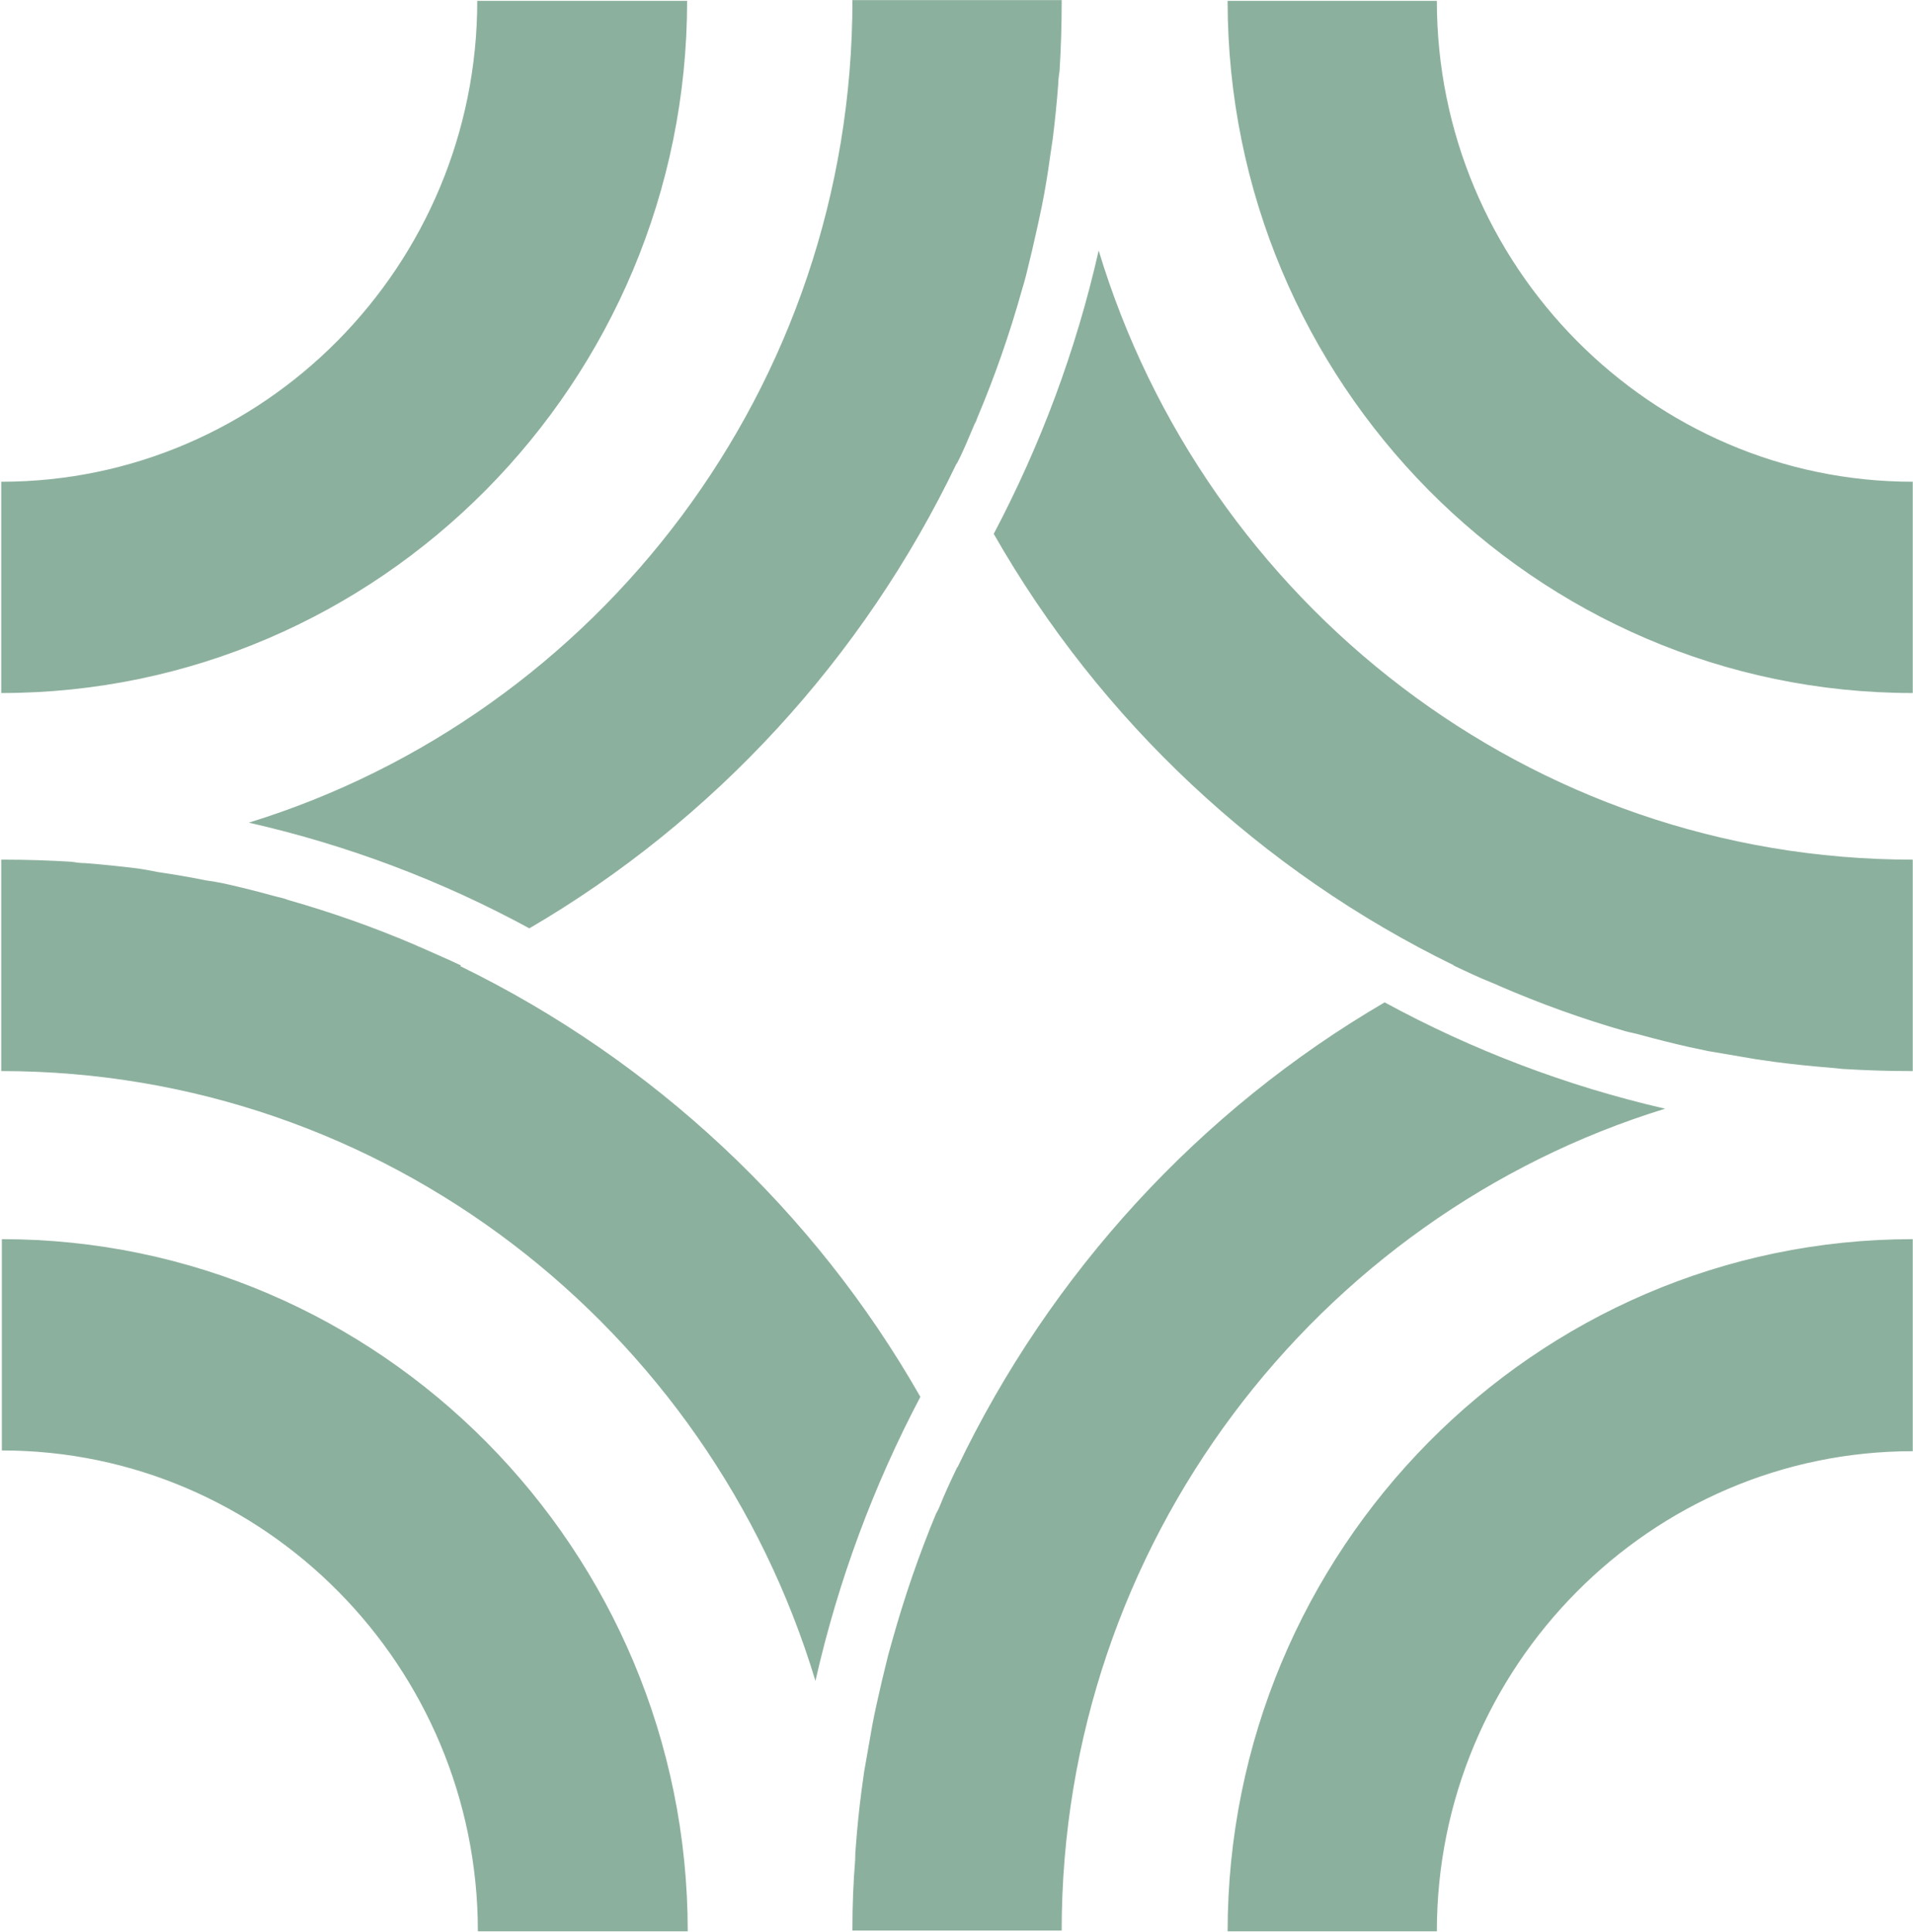 <svg version="1.2" xmlns="http://www.w3.org/2000/svg" viewBox="0 0 1546 1561" width="1546" height="1561">
	<title>BWFG_BIG</title>
	<style>
		.s0 { fill: #8cb09e } 
	</style>
	<path class="s0" d="m555.3 1560.3h-169.1c0-213.9-172.4-388.5-384.7-388.5v-170.7c305.5 0 554.3 251.1 554.3 559.2zm0-1559.6h-169.6c0 213.9-172.4 388.5-384.7 388.5v170.7c305.5 0 554.3-251.1 554.3-559.2zm605.9 0h-169.1c0 308.1 248.3 559.2 553.7 559.2v-170.7c-211.7 0-384.6-174.6-384.6-388.5zm-169.1 1559.6h169.1c0-213.9 172.9-387.9 384.6-387.9v-171.3c-305.4 0-553.7 251.1-553.7 559.8zm-620.2-779.8c0 0 0.5 0 0.5-0.6-10.5-5-21-9.4-32.1-14.4q-2.8-1.1-5-2.2-49.4-21.1-102-36.1c-3.9-1.6-7.8-2.2-11.7-3.3q-19.9-5.5-39.9-10-7.7-1.6-15.5-2.7-19.4-3.9-38.8-6.7-7.7-1.6-15.5-2.8-21.6-2.7-43.2-4.4c-3.9 0-7.2-0.5-11.1-1.1-17.8-1.1-36-1.7-54.3-1.7q-1.1 0-2.3 0v170.8c309.9 0 572.1 207.8 658 492.7 18.3-80.9 47.1-158 84.8-229.5-85.9-150.7-216.2-272.1-371.9-348zm973.8 115.2c-79.8-18.3-156.3-47.6-226.7-85.9-149.1 87-269.9 218.4-345.3 375.8q0-0.5 0-0.5c-5 10.5-10 21-14.4 32.1q-1.1 2.8-2.8 5.6-20.5 49.3-35.4 102.5-1.7 6.1-3.4 12.2-5 19.9-9.4 39.9-1.7 7.7-3.3 16.1-3.3 18.8-6.7 38.2-1.1 8.3-2.2 16.1-2.8 21.6-4.4 43.2-0.6 6.1-0.6 11.6-2.2 27.2-2.2 54.9 0 1.1 0 2.2h169.1c0-312.6 206.2-577.5 487.7-664zm-139.1-101.4q2.8 1.1 5 2.2c33.3 14.4 67.1 26.6 102 36.6 3.9 1.1 7.8 1.7 11.6 2.8q20 5.5 39.9 10 7.8 1.6 15.6 3.3 19.4 3.3 38.8 6.6 7.7 1.1 15.5 2.2 21.6 2.8 43.2 4.5 5.6 0.5 11.1 1.1c18.3 1.1 36 1.7 54.3 1.7q1.1 0 2.2 0v-170.8c-309.8 0-572-207.8-657.9-492.1-18.3 80.9-47.1 157.4-84.8 228.9 85.9 150.7 216.2 272.7 371.9 348.6q0 0-0.5 0c10.5 5 21 10 32.1 14.4zm-1005.5-129.7c80.4 18.3 156.3 47.1 226.7 85.4 149.1-87 270-218.4 345.4-375.8q0 0.5 0 0.5c5.5-10.5 9.9-21.6 14.4-32.1q1.6-2.8 2.2-5 21.1-49.9 36-103.1 1.7-5.5 3.3-11.6 5-20 9.5-40.5 1.6-7.7 3.3-15.5 3.9-19.4 6.6-39.4 1.2-7.7 2.3-15.5 2.7-21.6 4.4-43.8c0-3.8 0.6-7.2 1.1-11q1.7-27.5 1.7-54.9 0-1.1 0-2.2h-169.1c0 312.6-205.6 577.5-487.8 664.5z"/>
</svg>
